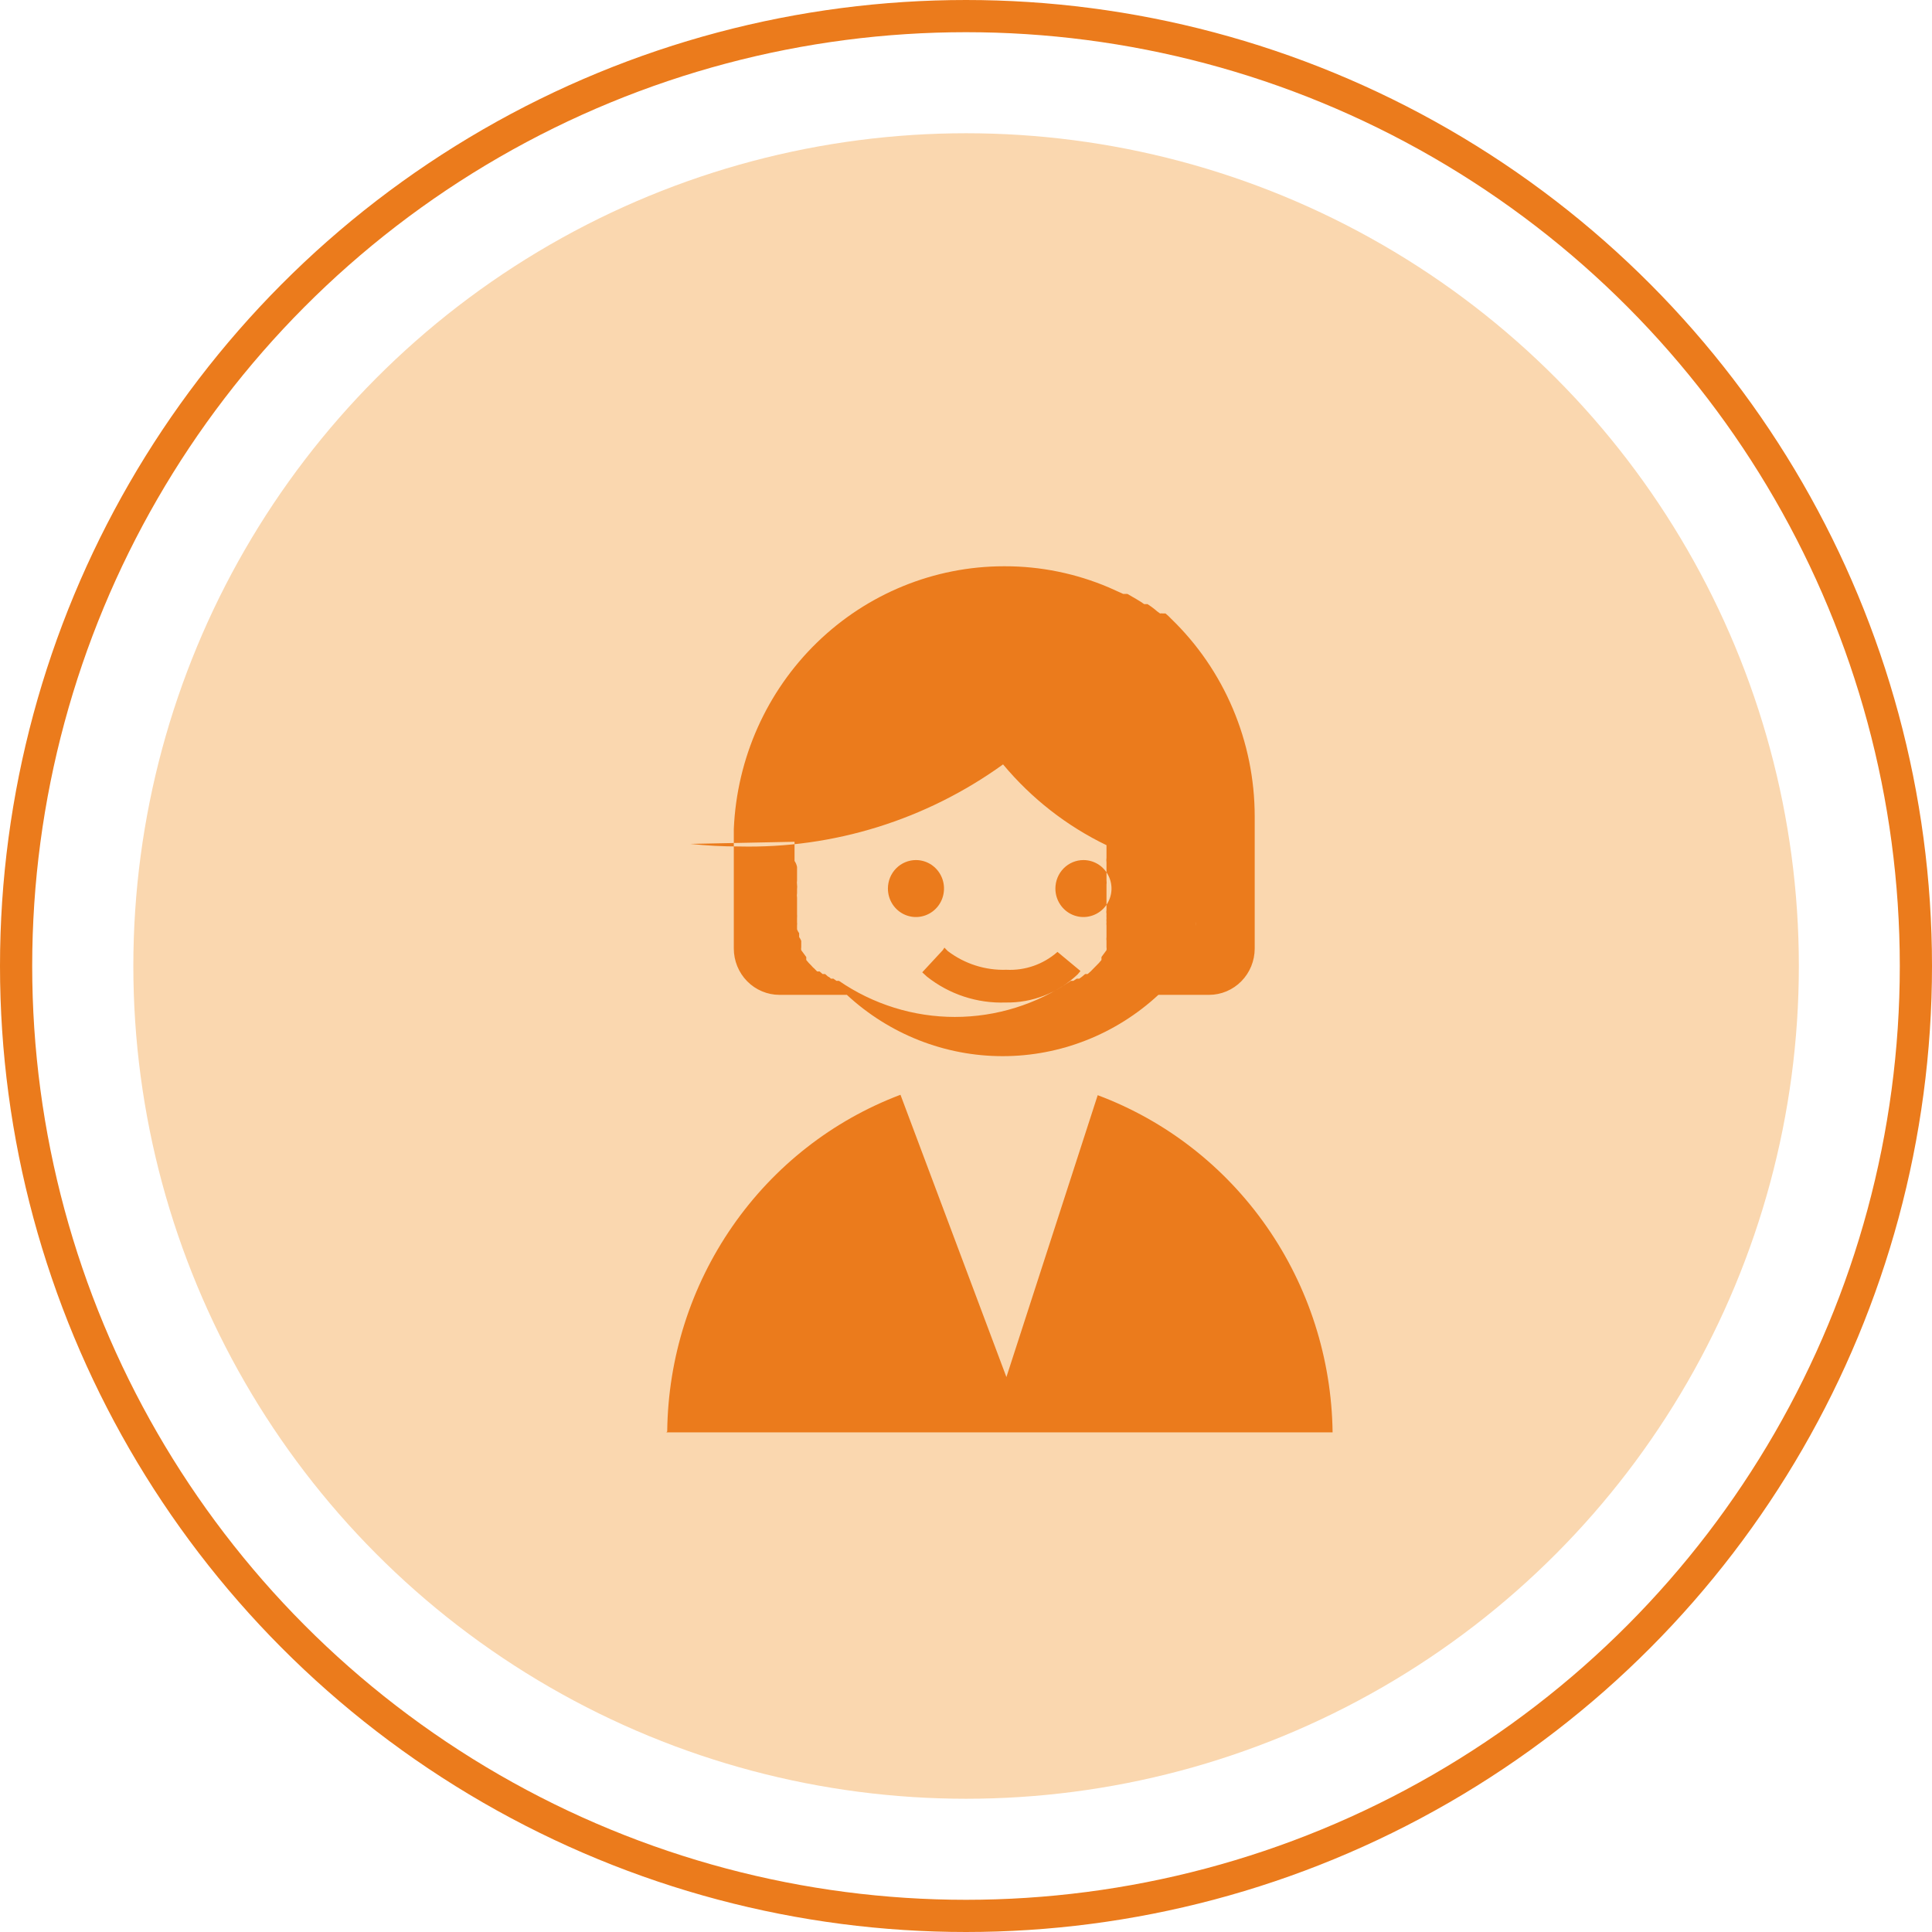 <?xml version="1.0" encoding="UTF-8"?> <svg xmlns="http://www.w3.org/2000/svg" width="60" height="60" viewBox="0 0 60 60" fill="none"> <circle cx="30" cy="30" r="29.5" stroke="#EB7B1C"></circle> <circle cx="30.003" cy="30" r="25.862" fill="#FAD7AF"></circle> <path fill-rule="evenodd" clip-rule="evenodd" d="M20.695 44.483H41.385C41.355 42.193 40.642 39.966 39.339 38.096C38.037 36.227 36.206 34.803 34.09 34.012L31.255 42.766L27.965 33.999C25.858 34.794 24.038 36.219 22.745 38.086C21.451 39.953 20.746 42.174 20.721 44.456L20.695 44.483ZM24.675 26.142V26.737C24.713 26.792 24.739 26.855 24.753 26.921V26.921V27.212C24.753 27.212 24.753 27.304 24.753 27.344C24.747 27.388 24.747 27.432 24.753 27.476C24.759 27.52 24.759 27.564 24.753 27.608V27.608C24.753 27.608 24.753 27.701 24.753 27.74C24.745 27.784 24.745 27.828 24.753 27.872V27.872V28.004V28.123V28.255V28.387C24.756 28.431 24.756 28.475 24.753 28.519V28.519V28.638C24.757 28.673 24.757 28.709 24.753 28.744V28.744V28.862C24.769 28.905 24.791 28.945 24.818 28.981V28.981V29.1C24.844 29.137 24.866 29.177 24.883 29.219V29.311C24.885 29.346 24.885 29.382 24.883 29.417V29.417C24.877 29.448 24.877 29.479 24.883 29.509V29.509L24.961 29.615L25.039 29.721V29.813L25.117 29.905L25.195 29.985C25.222 30.019 25.252 30.05 25.286 30.077L25.377 30.17H25.455L25.546 30.249H25.624L25.715 30.328C25.75 30.342 25.781 30.365 25.806 30.394V30.394H25.884L25.975 30.46H26.053C27.116 31.191 28.371 31.582 29.655 31.582C30.939 31.582 32.194 31.191 33.257 30.46V30.46H33.335L33.439 30.394H33.517L33.608 30.328L33.7 30.249H33.778L33.869 30.17L33.96 30.077L34.051 29.985L34.129 29.905L34.207 29.813V29.721L34.285 29.615L34.363 29.509C34.369 29.479 34.369 29.448 34.363 29.417V29.311V29.219C34.358 29.179 34.358 29.14 34.363 29.1V29.1V28.981V28.862V28.744C34.358 28.709 34.358 28.673 34.363 28.638V28.638C34.358 28.599 34.358 28.559 34.363 28.519C34.36 28.475 34.36 28.431 34.363 28.387V28.387C34.355 28.343 34.355 28.299 34.363 28.255V28.255V28.123C34.363 28.123 34.363 28.044 34.363 28.004V27.872V27.74C34.363 27.74 34.363 27.661 34.363 27.608C34.363 27.608 34.363 27.516 34.363 27.476C34.369 27.432 34.369 27.388 34.363 27.344V27.344C34.363 27.344 34.363 27.252 34.363 27.212V26.921C34.363 26.921 34.363 26.816 34.363 26.776C34.356 26.732 34.356 26.688 34.363 26.644V26.248C33.129 25.653 32.034 24.798 31.151 23.739C28.761 25.462 25.888 26.355 22.958 26.288C22.45 26.288 21.942 26.262 21.437 26.208L24.675 26.142ZM29.33 29.43L29.434 29.536C29.958 29.934 30.6 30.139 31.255 30.117C31.834 30.147 32.403 29.948 32.841 29.562V29.562L33.556 30.156L33.465 30.262C32.86 30.837 32.057 31.149 31.229 31.134C30.346 31.165 29.48 30.88 28.784 30.328L28.641 30.196L29.278 29.509L29.33 29.43ZM33.648 26.71C33.82 26.71 33.988 26.762 34.132 26.859C34.275 26.956 34.386 27.095 34.452 27.256C34.518 27.418 34.536 27.596 34.502 27.767C34.468 27.939 34.385 28.097 34.264 28.22C34.142 28.344 33.986 28.428 33.818 28.462C33.648 28.497 33.473 28.479 33.314 28.412C33.155 28.345 33.019 28.232 32.923 28.086C32.827 27.941 32.776 27.77 32.776 27.595C32.776 27.36 32.868 27.135 33.031 26.969C33.195 26.803 33.416 26.71 33.648 26.71V26.71ZM28.446 26.71C28.618 26.71 28.787 26.762 28.93 26.859C29.073 26.956 29.185 27.095 29.251 27.256C29.317 27.418 29.334 27.596 29.3 27.767C29.267 27.939 29.184 28.097 29.062 28.22C28.94 28.344 28.785 28.428 28.616 28.462C28.447 28.497 28.272 28.479 28.112 28.412C27.953 28.345 27.817 28.232 27.721 28.086C27.626 27.941 27.575 27.77 27.575 27.595C27.575 27.36 27.666 27.135 27.83 26.969C27.993 26.803 28.215 26.71 28.446 26.71V26.71ZM31.203 17.586C32.315 17.584 33.416 17.809 34.441 18.246V18.246L34.883 18.445H35.013L35.286 18.603L35.416 18.682L35.533 18.761H35.637L35.754 18.841L35.858 18.92L35.936 18.986L36.027 19.052C36.057 19.046 36.088 19.046 36.118 19.052V19.052H36.196L36.287 19.131L36.365 19.21C37.186 20.001 37.84 20.953 38.287 22.009C38.734 23.064 38.965 24.201 38.966 25.35C38.966 25.623 38.966 25.9 38.966 26.182V29.457C38.966 29.838 38.817 30.204 38.551 30.474C38.285 30.744 37.925 30.896 37.549 30.896H35.975C34.653 32.121 32.928 32.8 31.138 32.8C29.348 32.8 27.622 32.121 26.3 30.896H24.206C23.831 30.896 23.47 30.744 23.204 30.474C22.938 30.204 22.789 29.838 22.789 29.457V25.746C22.883 23.551 23.807 21.477 25.37 19.957C26.933 18.437 29.013 17.587 31.177 17.586H31.203ZM35.299 31.265L35.39 31.186L35.299 31.265ZM36.782 29.47V29.351V29.47ZM37.133 28.757V28.625C37.13 28.669 37.13 28.713 37.133 28.757V28.757ZM37.393 27.991V27.859V27.991Z" fill="#EB7B1C"></path> </svg> 